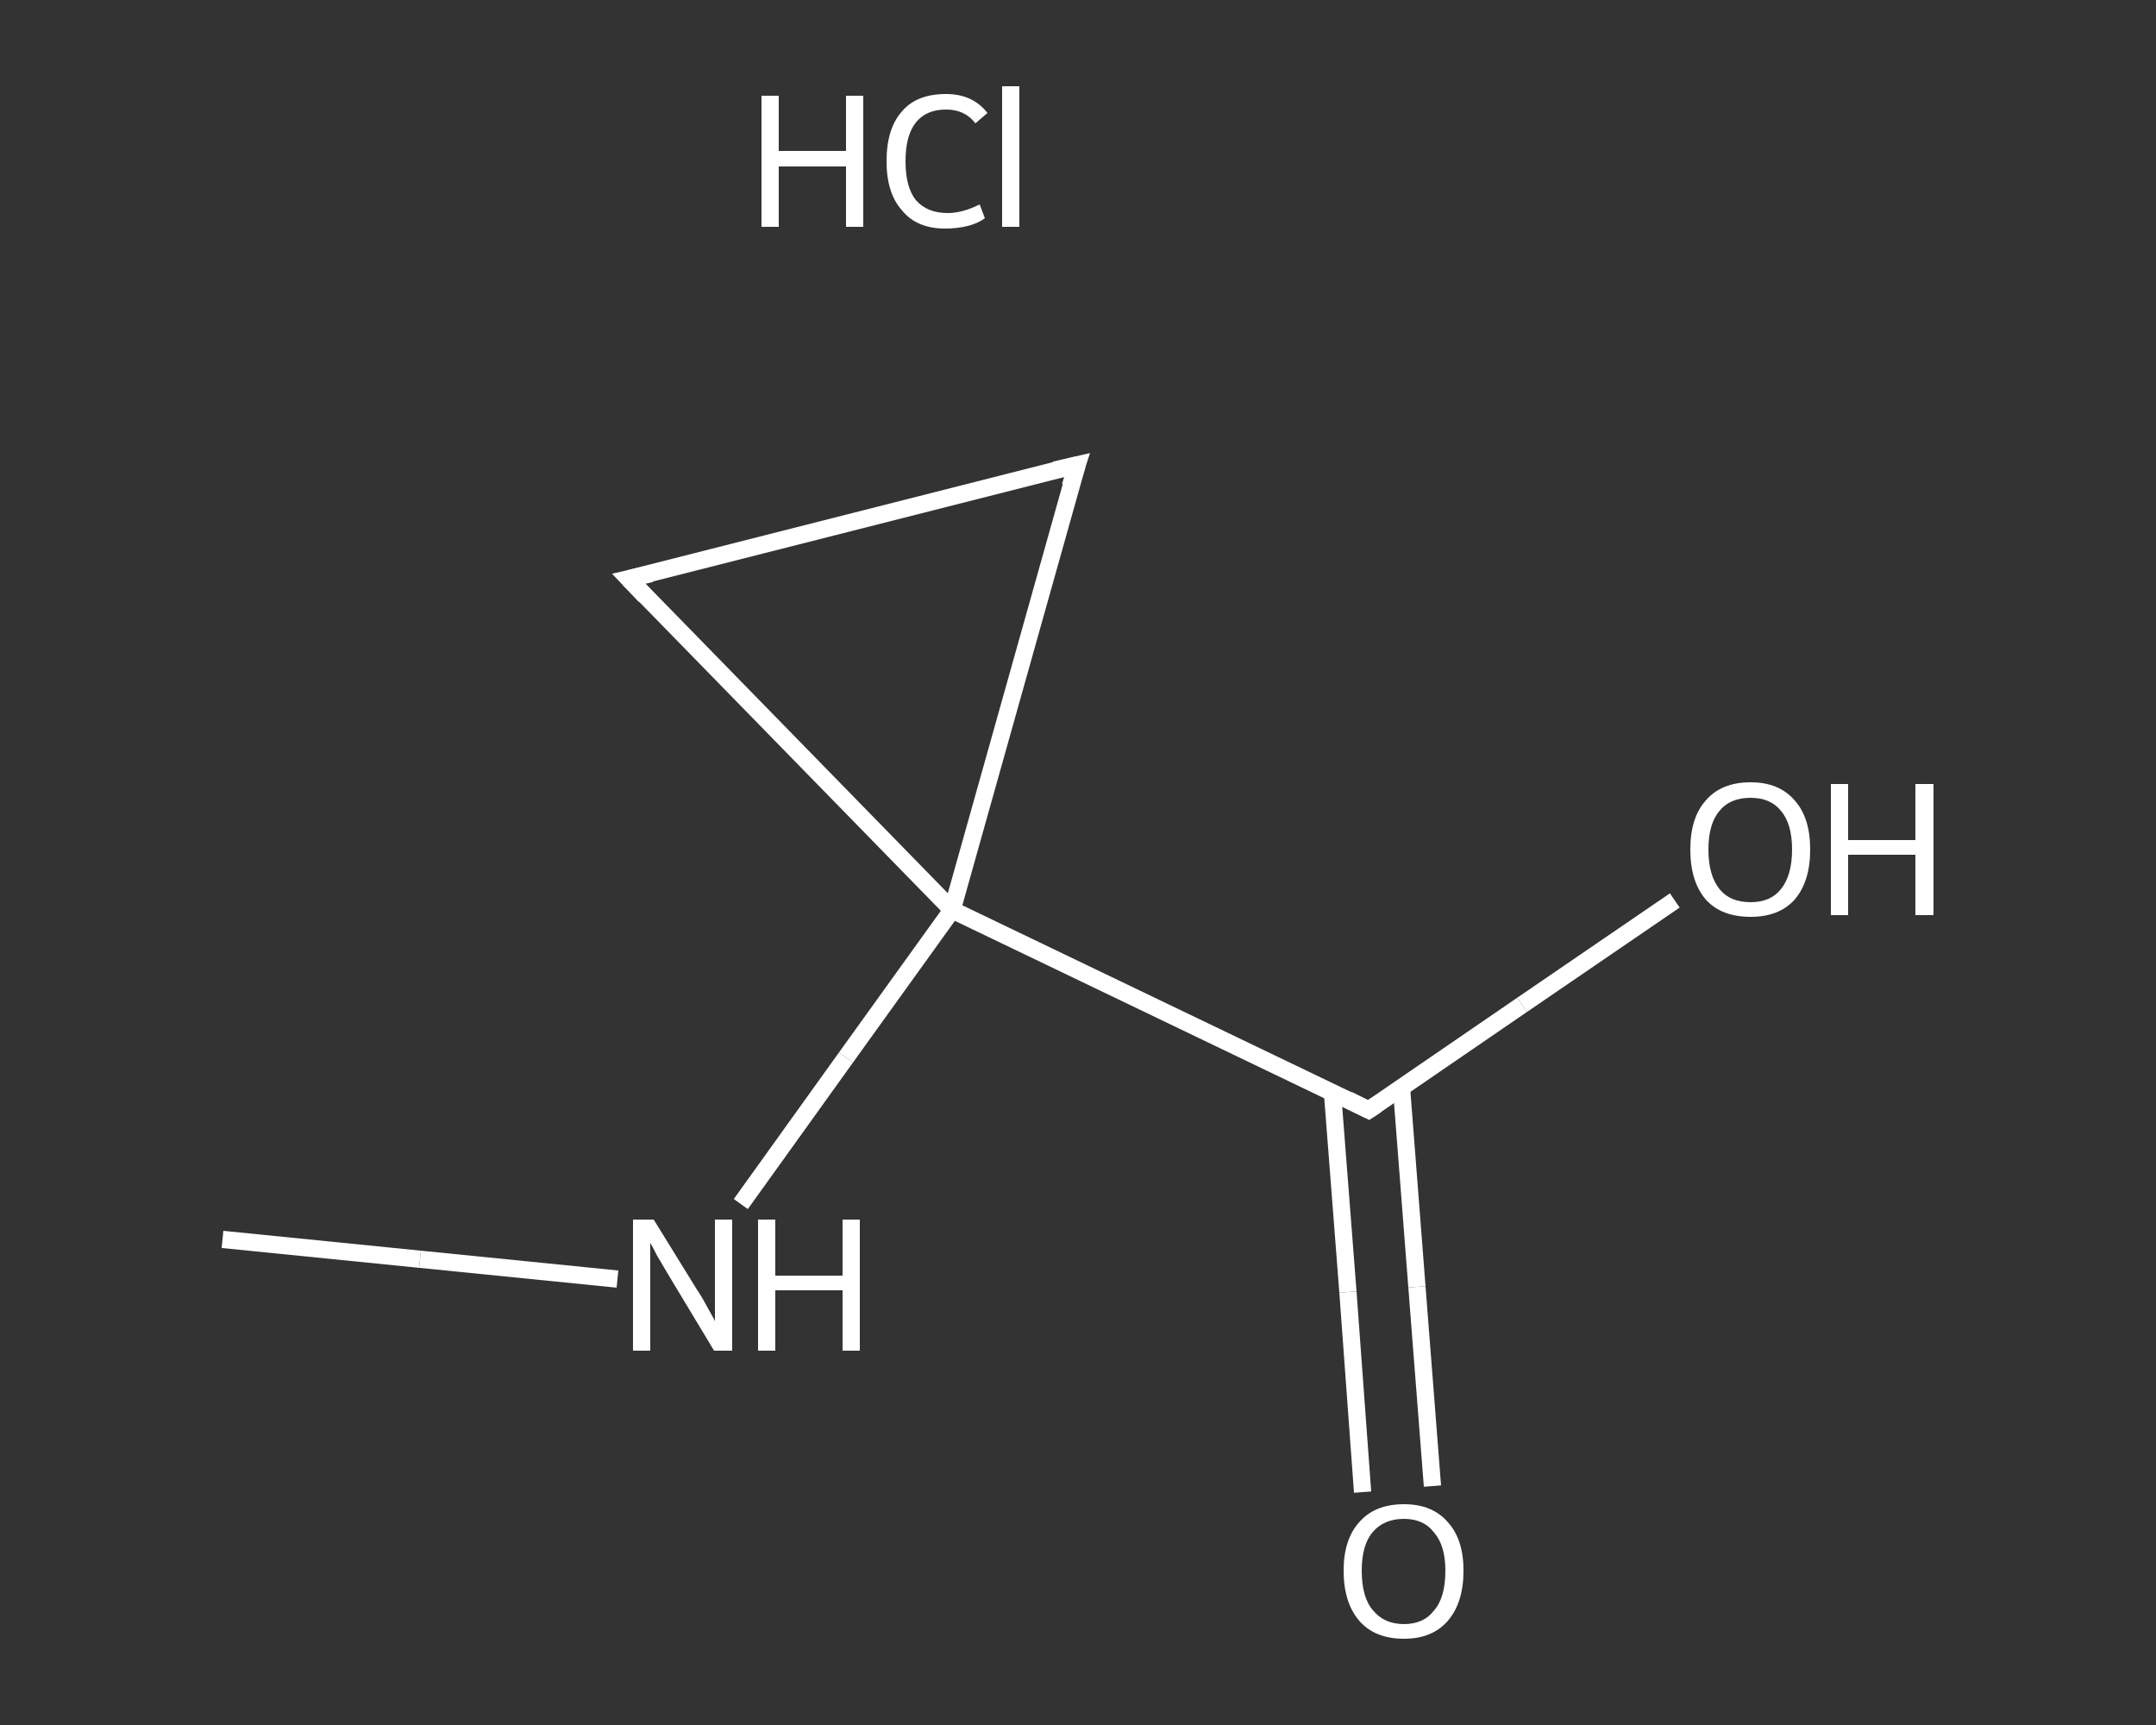 <?xml version='1.0' encoding='iso-8859-1'?>
<svg version='1.1' baseProfile='full'
              xmlns='http://www.w3.org/2000/svg'
                      xmlns:rdkit='http://www.rdkit.org/xml'
                      xmlns:xlink='http://www.w3.org/1999/xlink'
                  xml:space='preserve'
width='250px' height='200px' viewBox='0 0 250 200'>
<rect x="0" y="0" width="250" height="200" fill="#333333" stroke="none"/>
<!-- END OF HEADER -->
<rect style='opacity:1.0;fill:transparent;stroke:none' width='250.0' height='200.0' x='0.0' y='0.0'> </rect>
<path class='bond-0 atom-0 atom-1' d='M 25.8,143.7 L 48.7,146.0' style='fill:none;fill-rule:evenodd;stroke:#FFFFFF;stroke-width:2.0px;stroke-linecap:butt;stroke-linejoin:miter;stroke-opacity:1' />
<path class='bond-0 atom-0 atom-1' d='M 48.7,146.0 L 71.6,148.3' style='fill:none;fill-rule:evenodd;stroke:#FFFFFF;stroke-width:2.0px;stroke-linecap:butt;stroke-linejoin:miter;stroke-opacity:1' />
<path class='bond-1 atom-1 atom-2' d='M 85.9,139.6 L 98.1,122.6' style='fill:none;fill-rule:evenodd;stroke:#FFFFFF;stroke-width:2.0px;stroke-linecap:butt;stroke-linejoin:miter;stroke-opacity:1' />
<path class='bond-1 atom-1 atom-2' d='M 98.1,122.6 L 110.4,105.5' style='fill:none;fill-rule:evenodd;stroke:#FFFFFF;stroke-width:2.0px;stroke-linecap:butt;stroke-linejoin:miter;stroke-opacity:1' />
<path class='bond-2 atom-2 atom-3' d='M 110.4,105.5 L 158.7,128.7' style='fill:none;fill-rule:evenodd;stroke:#FFFFFF;stroke-width:2.0px;stroke-linecap:butt;stroke-linejoin:miter;stroke-opacity:1' />
<path class='bond-3 atom-3 atom-4' d='M 154.5,126.6 L 156.3,149.8' style='fill:none;fill-rule:evenodd;stroke:#FFFFFF;stroke-width:2.0px;stroke-linecap:butt;stroke-linejoin:miter;stroke-opacity:1' />
<path class='bond-3 atom-3 atom-4' d='M 156.3,149.8 L 158.0,173.0' style='fill:none;fill-rule:evenodd;stroke:#FFFFFF;stroke-width:2.0px;stroke-linecap:butt;stroke-linejoin:miter;stroke-opacity:1' />
<path class='bond-3 atom-3 atom-4' d='M 162.5,126.0 L 164.3,149.2' style='fill:none;fill-rule:evenodd;stroke:#FFFFFF;stroke-width:2.0px;stroke-linecap:butt;stroke-linejoin:miter;stroke-opacity:1' />
<path class='bond-3 atom-3 atom-4' d='M 164.3,149.2 L 166.1,172.3' style='fill:none;fill-rule:evenodd;stroke:#FFFFFF;stroke-width:2.0px;stroke-linecap:butt;stroke-linejoin:miter;stroke-opacity:1' />
<path class='bond-4 atom-3 atom-5' d='M 158.7,128.7 L 176.5,116.5' style='fill:none;fill-rule:evenodd;stroke:#FFFFFF;stroke-width:2.0px;stroke-linecap:butt;stroke-linejoin:miter;stroke-opacity:1' />
<path class='bond-4 atom-3 atom-5' d='M 176.5,116.5 L 194.2,104.4' style='fill:none;fill-rule:evenodd;stroke:#FFFFFF;stroke-width:2.0px;stroke-linecap:butt;stroke-linejoin:miter;stroke-opacity:1' />
<path class='bond-5 atom-2 atom-6' d='M 110.4,105.5 L 124.9,53.9' style='fill:none;fill-rule:evenodd;stroke:#FFFFFF;stroke-width:2.0px;stroke-linecap:butt;stroke-linejoin:miter;stroke-opacity:1' />
<path class='bond-6 atom-6 atom-7' d='M 124.9,53.9 L 72.9,67.1' style='fill:none;fill-rule:evenodd;stroke:#FFFFFF;stroke-width:2.0px;stroke-linecap:butt;stroke-linejoin:miter;stroke-opacity:1' />
<path class='bond-7 atom-7 atom-2' d='M 72.9,67.1 L 110.4,105.5' style='fill:none;fill-rule:evenodd;stroke:#FFFFFF;stroke-width:2.0px;stroke-linecap:butt;stroke-linejoin:miter;stroke-opacity:1' />
<path d='M 156.3,127.5 L 158.7,128.7 L 159.6,128.1' style='fill:none;stroke:#FFFFFF;stroke-width:2.0px;stroke-linecap:butt;stroke-linejoin:miter;stroke-opacity:1;' />
<path d='M 124.1,56.4 L 124.9,53.9 L 122.3,54.5' style='fill:none;stroke:#FFFFFF;stroke-width:2.0px;stroke-linecap:butt;stroke-linejoin:miter;stroke-opacity:1;' />
<path d='M 75.5,66.5 L 72.9,67.1 L 74.8,69.1' style='fill:none;stroke:#FFFFFF;stroke-width:2.0px;stroke-linecap:butt;stroke-linejoin:miter;stroke-opacity:1;' />
<path class='atom-1' d='M 75.8 141.4
L 80.8 149.5
Q 81.3 150.2, 82.1 151.7
Q 82.9 153.1, 82.9 153.2
L 82.9 141.4
L 84.9 141.4
L 84.9 156.6
L 82.8 156.6
L 77.5 147.8
Q 76.9 146.8, 76.2 145.6
Q 75.6 144.4, 75.4 144.1
L 75.4 156.6
L 73.4 156.6
L 73.4 141.4
L 75.8 141.4
' fill='#FFFFFF'/>
<path class='atom-1' d='M 87.9 141.4
L 89.9 141.4
L 89.9 147.9
L 97.7 147.9
L 97.7 141.4
L 99.7 141.4
L 99.7 156.6
L 97.7 156.6
L 97.7 149.6
L 89.9 149.6
L 89.9 156.6
L 87.9 156.6
L 87.9 141.4
' fill='#FFFFFF'/>
<path class='atom-4' d='M 155.8 182.1
Q 155.8 178.5, 157.6 176.5
Q 159.4 174.4, 162.8 174.4
Q 166.1 174.4, 167.9 176.5
Q 169.7 178.5, 169.7 182.1
Q 169.7 185.8, 167.9 187.9
Q 166.1 190.0, 162.8 190.0
Q 159.4 190.0, 157.6 187.9
Q 155.8 185.8, 155.8 182.1
M 162.8 188.3
Q 165.1 188.3, 166.3 186.7
Q 167.6 185.2, 167.6 182.1
Q 167.6 179.2, 166.3 177.7
Q 165.1 176.1, 162.8 176.1
Q 160.5 176.1, 159.2 177.6
Q 157.9 179.1, 157.9 182.1
Q 157.9 185.2, 159.2 186.7
Q 160.5 188.3, 162.8 188.3
' fill='#FFFFFF'/>
<path class='atom-5' d='M 196.0 98.5
Q 196.0 94.8, 197.8 92.8
Q 199.6 90.7, 203.0 90.7
Q 206.3 90.7, 208.1 92.8
Q 209.9 94.8, 209.9 98.5
Q 209.9 102.2, 208.1 104.3
Q 206.3 106.3, 203.0 106.3
Q 199.6 106.3, 197.8 104.3
Q 196.0 102.2, 196.0 98.5
M 203.0 104.6
Q 205.3 104.6, 206.5 103.1
Q 207.8 101.5, 207.8 98.5
Q 207.8 95.5, 206.5 94.0
Q 205.3 92.5, 203.0 92.5
Q 200.6 92.5, 199.4 94.0
Q 198.1 95.5, 198.1 98.5
Q 198.1 101.5, 199.4 103.1
Q 200.6 104.6, 203.0 104.6
' fill='#FFFFFF'/>
<path class='atom-5' d='M 212.3 90.9
L 214.3 90.9
L 214.3 97.4
L 222.1 97.4
L 222.1 90.9
L 224.2 90.9
L 224.2 106.1
L 222.1 106.1
L 222.1 99.1
L 214.3 99.1
L 214.3 106.1
L 212.3 106.1
L 212.3 90.9
' fill='#FFFFFF'/>
<path class='atom-8' d='M 88.3 11.1
L 90.3 11.1
L 90.3 17.5
L 98.1 17.5
L 98.1 11.1
L 100.1 11.1
L 100.1 26.3
L 98.1 26.3
L 98.1 19.3
L 90.3 19.3
L 90.3 26.3
L 88.3 26.3
L 88.3 11.1
' fill='#FFFFFF'/>
<path class='atom-8' d='M 102.8 18.7
Q 102.8 14.9, 104.6 12.9
Q 106.3 10.9, 109.7 10.9
Q 112.8 10.9, 114.5 13.1
L 113.1 14.3
Q 111.9 12.7, 109.7 12.7
Q 107.4 12.7, 106.2 14.2
Q 105.0 15.7, 105.0 18.7
Q 105.0 21.7, 106.2 23.2
Q 107.5 24.7, 109.9 24.7
Q 111.6 24.7, 113.6 23.7
L 114.2 25.3
Q 113.4 25.9, 112.2 26.2
Q 111.0 26.5, 109.6 26.5
Q 106.3 26.5, 104.6 24.4
Q 102.8 22.4, 102.8 18.7
' fill='#FFFFFF'/>
<path class='atom-8' d='M 116.2 10.0
L 118.2 10.0
L 118.2 26.3
L 116.2 26.3
L 116.2 10.0
' fill='#FFFFFF'/>
</svg>
